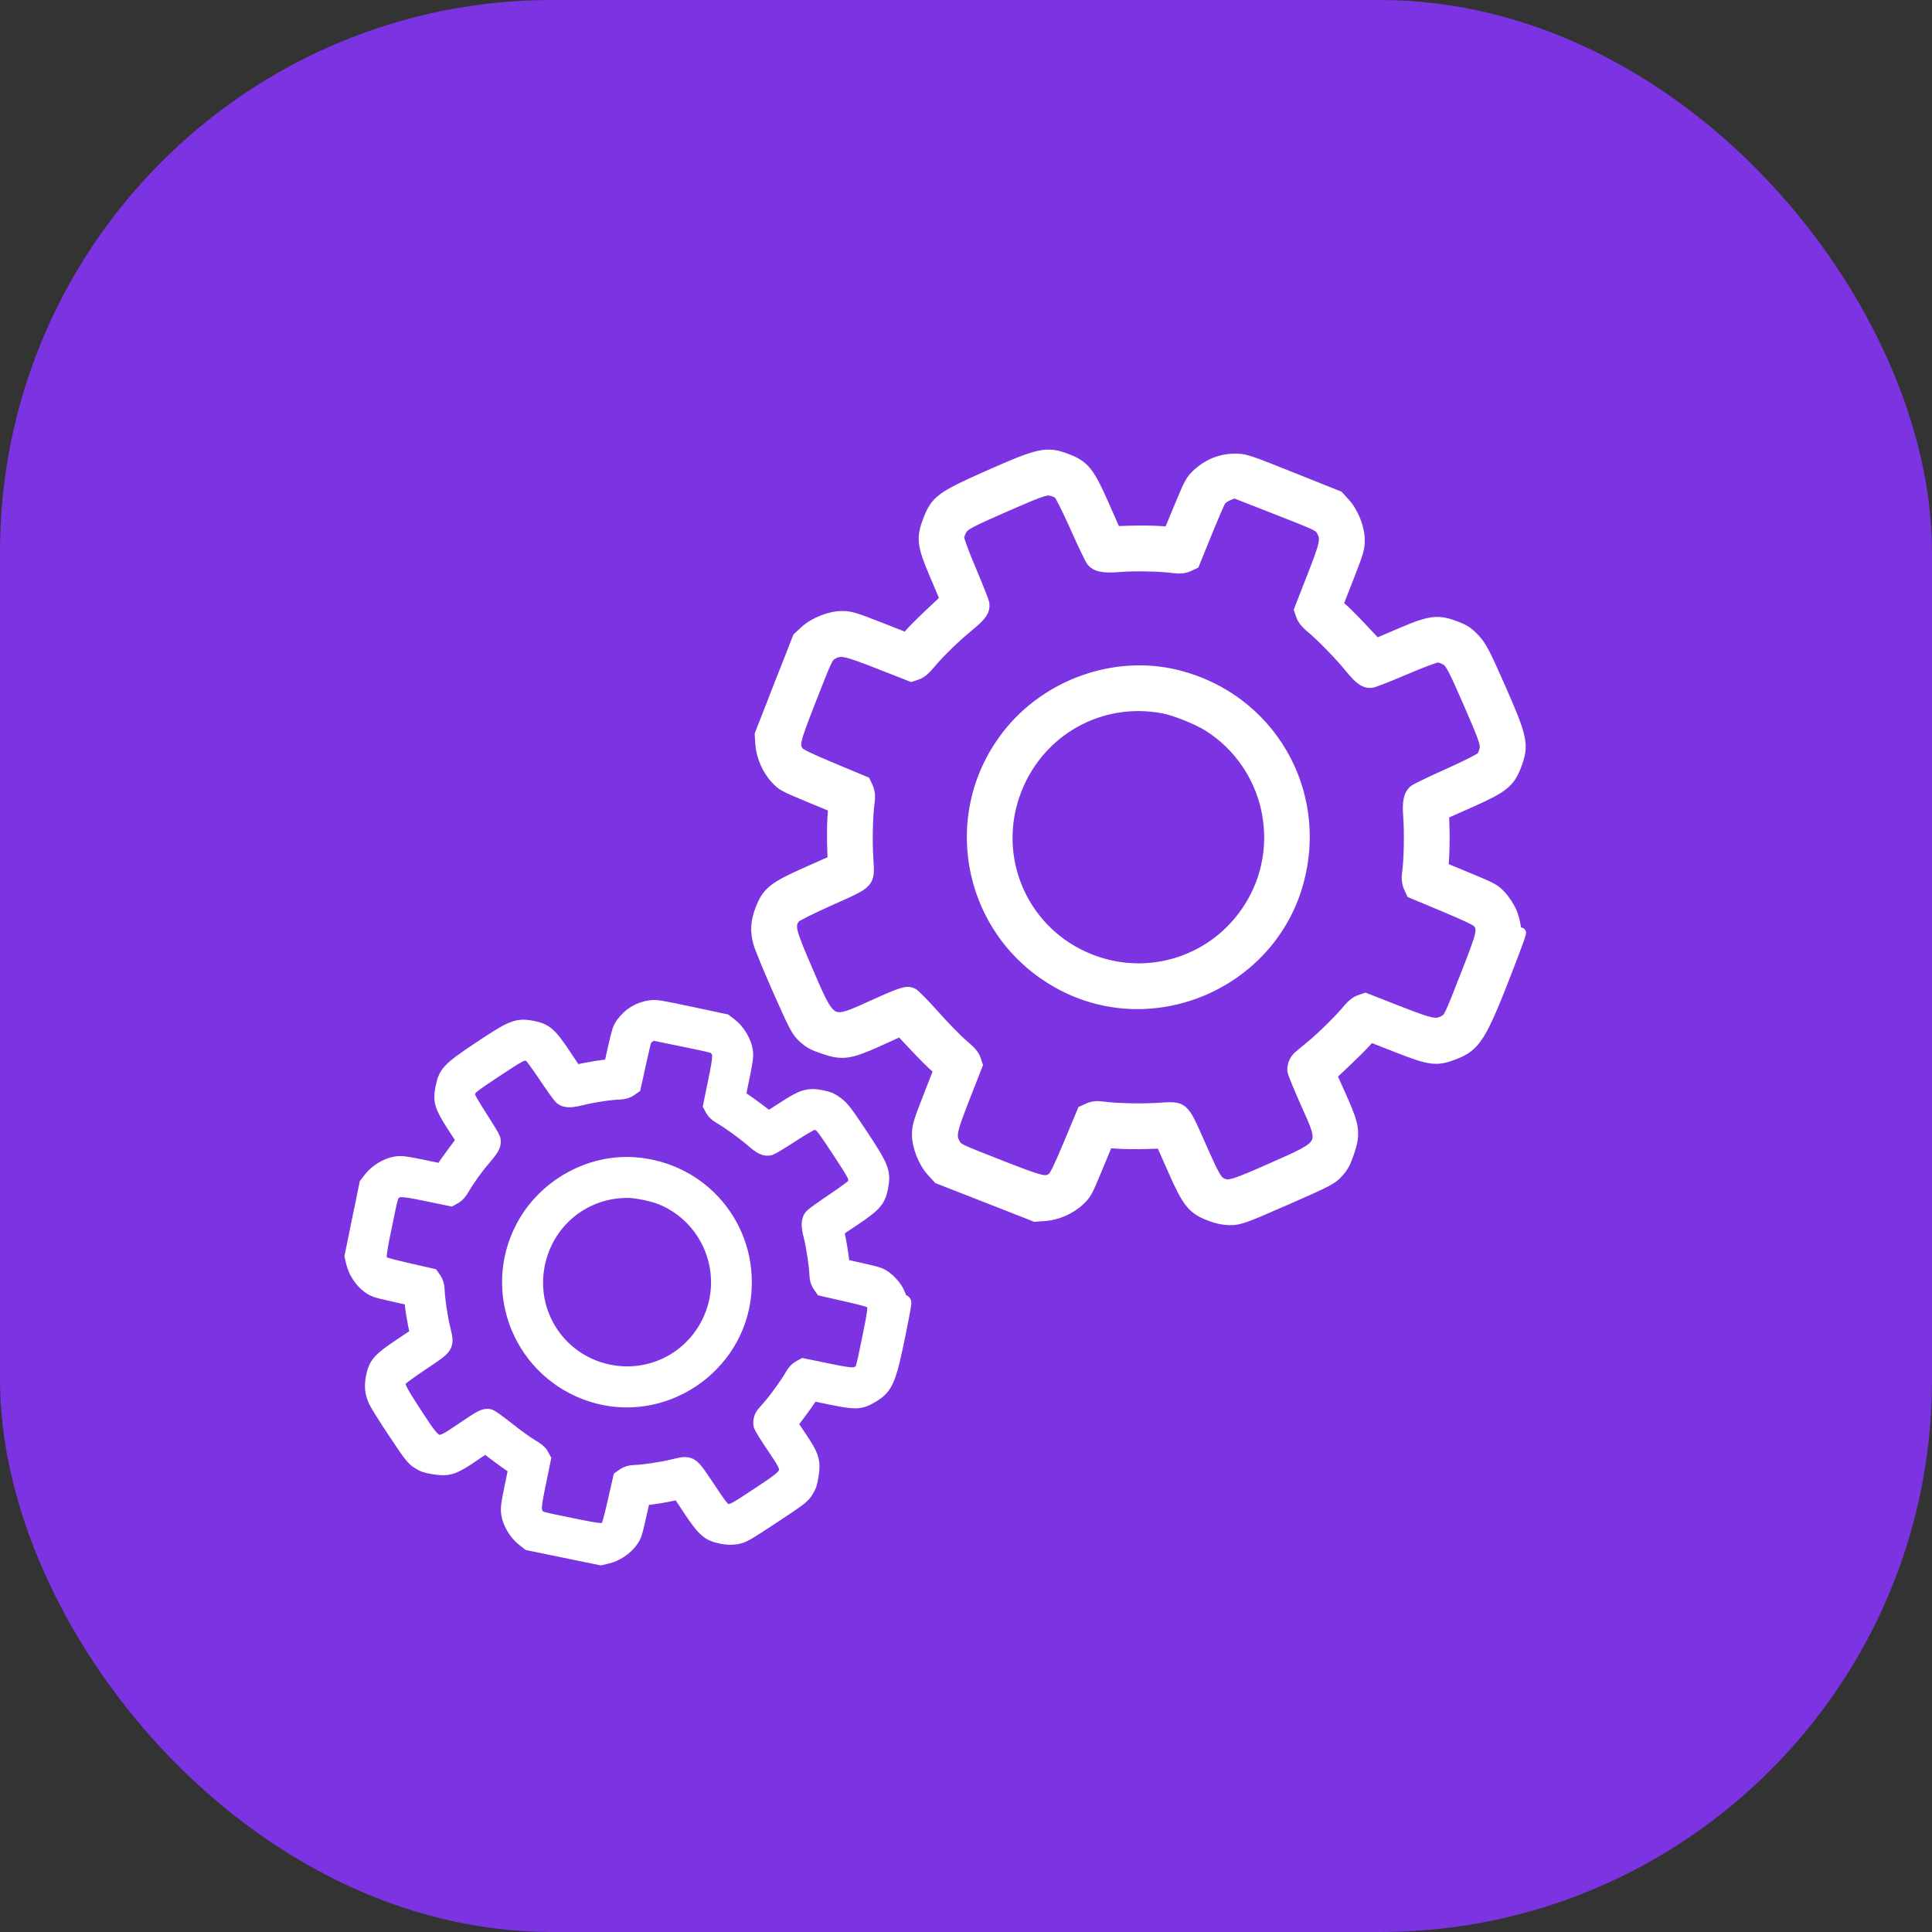 <svg width="70" height="70" viewBox="0 0 70 70" fill="none" xmlns="http://www.w3.org/2000/svg">
<rect x="0" y="0" width="70" height="70" fill="#333333" stroke="none"/>
<rect width="70" height="70" rx="20" fill="#7C33E1"/>
<mask id="path-2-outside-1_725_1619" maskUnits="userSpaceOnUse" x="9.798" y="33.534" width="25.972" height="25.972" fill="black">
<rect fill="white" x="9.798" y="33.534" width="25.972" height="25.972"/>
<path fill-rule="evenodd" clip-rule="evenodd" d="M23.576 36.54C23.17 36.596 22.848 36.79 22.601 37.128C22.493 37.276 22.462 37.372 22.324 37.981L22.169 38.668L21.878 38.699C21.719 38.717 21.415 38.767 21.202 38.81L20.816 38.89L20.401 38.265C19.898 37.509 19.744 37.373 19.289 37.284C18.744 37.177 18.584 37.241 17.358 38.06C16.31 38.761 16.185 38.89 16.083 39.387C15.981 39.883 16.03 40.053 16.472 40.739L16.848 41.322L16.519 41.761C16.337 42.003 16.156 42.261 16.114 42.334L16.039 42.468L15.302 42.316C14.649 42.182 14.539 42.169 14.338 42.201C14.038 42.248 13.661 42.475 13.467 42.727L13.316 42.922L13.051 44.218L12.785 45.513L12.842 45.751C12.915 46.055 13.125 46.375 13.375 46.561C13.56 46.699 13.607 46.715 14.256 46.861L14.941 47.015L14.972 47.306C14.989 47.466 15.039 47.771 15.082 47.984L15.161 48.37L14.538 48.787C13.783 49.291 13.646 49.446 13.557 49.901C13.492 50.234 13.517 50.461 13.65 50.749C13.701 50.861 14.021 51.369 14.36 51.878C14.915 52.712 14.996 52.816 15.186 52.935C15.363 53.045 15.453 53.076 15.743 53.121C16.235 53.199 16.415 53.141 17.069 52.697L17.587 52.345L18.025 52.674C18.265 52.855 18.522 53.037 18.595 53.078L18.729 53.153L18.577 53.892C18.443 54.546 18.43 54.657 18.461 54.858C18.508 55.158 18.735 55.535 18.985 55.73L19.18 55.881L20.473 56.146L21.766 56.411L22.004 56.354C22.307 56.281 22.626 56.07 22.812 55.819C22.95 55.634 22.966 55.586 23.113 54.937L23.267 54.25L23.558 54.218C23.717 54.201 24.021 54.151 24.234 54.107L24.62 54.028L25.035 54.653C25.537 55.408 25.692 55.544 26.147 55.635C26.348 55.675 26.506 55.68 26.678 55.652C26.903 55.615 27.018 55.55 27.985 54.911C28.96 54.267 29.056 54.194 29.177 54C29.286 53.824 29.317 53.73 29.363 53.442C29.44 52.95 29.383 52.768 28.941 52.112L28.59 51.592L28.892 51.189C29.058 50.967 29.241 50.711 29.297 50.619L29.401 50.451L30.136 50.602C31.01 50.781 31.171 50.774 31.571 50.534C32.085 50.227 32.18 49.992 32.559 48.1C32.689 47.453 32.752 47.078 32.705 47.237C32.66 47.391 32.626 47.483 32.631 47.44C32.648 47.281 32.532 46.92 32.397 46.715C32.32 46.599 32.169 46.438 32.061 46.357C31.876 46.219 31.829 46.203 31.179 46.056L30.492 45.902L30.455 45.576C30.434 45.397 30.384 45.092 30.345 44.899L30.273 44.549L30.897 44.132C31.653 43.627 31.79 43.472 31.879 43.017C31.986 42.47 31.922 42.31 31.105 41.081C30.604 40.328 30.483 40.172 30.29 40.028C30.101 39.887 30.017 39.85 29.782 39.801C29.297 39.702 29.114 39.756 28.433 40.197L27.85 40.574L27.412 40.244C27.171 40.063 26.914 39.881 26.841 39.84L26.707 39.765L26.859 39.026C26.993 38.372 27.006 38.261 26.975 38.06C26.928 37.76 26.701 37.382 26.451 37.188L26.256 37.037L25.022 36.774C23.91 36.538 23.767 36.514 23.576 36.54ZM23.497 37.478C23.421 37.524 23.341 37.602 23.319 37.65C23.297 37.698 23.2 38.099 23.104 38.542L22.928 39.348L22.796 39.44C22.71 39.499 22.591 39.533 22.459 39.538C22.111 39.548 21.458 39.647 21.061 39.748C20.676 39.847 20.494 39.843 20.359 39.735C20.318 39.702 20.066 39.349 19.799 38.95C19.532 38.55 19.277 38.203 19.231 38.178C19.185 38.153 19.082 38.132 19.003 38.13C18.882 38.128 18.71 38.225 17.933 38.739C17.157 39.252 17 39.371 16.954 39.484C16.924 39.558 16.904 39.661 16.909 39.713C16.914 39.765 17.118 40.117 17.362 40.495C17.606 40.873 17.818 41.223 17.832 41.274C17.878 41.44 17.815 41.576 17.552 41.88C17.24 42.241 16.915 42.688 16.729 43.015C16.637 43.176 16.548 43.278 16.458 43.327L16.324 43.4L15.47 43.224C14.539 43.033 14.428 43.03 14.239 43.191C14.138 43.277 14.129 43.308 13.909 44.381C13.666 45.565 13.661 45.649 13.827 45.795C13.88 45.842 14.164 45.921 14.761 46.058L15.62 46.254L15.712 46.387C15.771 46.473 15.805 46.591 15.809 46.724C15.819 47.058 15.915 47.712 16.016 48.135C16.169 48.779 16.192 48.741 15.271 49.357C14.844 49.642 14.474 49.913 14.45 49.959C14.328 50.185 14.372 50.289 14.99 51.237C15.826 52.518 15.79 52.506 16.779 51.835C17.464 51.371 17.565 51.319 17.72 51.351C17.77 51.361 18.062 51.571 18.371 51.816C18.679 52.062 19.062 52.338 19.223 52.431C19.431 52.551 19.535 52.637 19.587 52.733L19.659 52.867L19.484 53.723C19.292 54.656 19.289 54.767 19.449 54.956C19.535 55.058 19.566 55.066 20.637 55.286C21.818 55.528 21.903 55.533 22.049 55.367C22.095 55.314 22.175 55.029 22.311 54.431L22.508 53.57L22.64 53.478C22.726 53.419 22.845 53.384 22.977 53.38C23.31 53.37 23.963 53.274 24.386 53.172C25.026 53.019 24.993 52.999 25.59 53.895C26.112 54.679 26.175 54.754 26.34 54.788C26.515 54.824 26.65 54.753 27.546 54.155C28.757 53.346 28.743 53.391 28.079 52.404C27.832 52.037 27.618 51.695 27.604 51.644C27.57 51.52 27.608 51.356 27.695 51.253C27.735 51.206 27.858 51.062 27.97 50.932C28.202 50.663 28.584 50.125 28.739 49.85C28.803 49.737 28.896 49.636 28.978 49.591L29.112 49.518L29.966 49.693C30.897 49.884 31.008 49.887 31.197 49.727C31.298 49.641 31.307 49.61 31.527 48.537C31.77 47.353 31.775 47.269 31.609 47.122C31.556 47.076 31.272 46.996 30.675 46.86L29.816 46.664L29.724 46.531C29.665 46.445 29.631 46.327 29.627 46.194C29.618 45.868 29.509 45.149 29.411 44.766C29.319 44.409 29.325 44.224 29.432 44.09C29.464 44.049 29.817 43.797 30.216 43.529C30.614 43.261 30.961 43.005 30.986 42.959C31.011 42.913 31.033 42.81 31.034 42.73C31.037 42.609 30.94 42.437 30.428 41.659C29.916 40.882 29.797 40.724 29.684 40.679C29.611 40.649 29.508 40.629 29.456 40.634C29.404 40.639 29.053 40.843 28.675 41.088C28.298 41.333 27.948 41.545 27.898 41.559C27.731 41.606 27.595 41.543 27.289 41.276C26.967 40.996 26.413 40.597 26.108 40.424C25.995 40.36 25.894 40.266 25.849 40.185L25.777 40.05L25.952 39.195C26.144 38.262 26.147 38.151 25.987 37.962C25.901 37.86 25.87 37.852 24.767 37.625L23.635 37.393L23.497 37.478ZM22.989 42.229C21.371 42.11 19.752 43.02 18.982 44.481C17.748 46.824 18.932 49.696 21.463 50.5C23.984 51.301 26.661 49.532 26.919 46.894C27.154 44.486 25.402 42.407 22.989 42.229ZM22.792 43.104C21.165 43.072 19.775 44.189 19.446 45.791C19.073 47.61 20.229 49.364 22.046 49.737C23.625 50.061 25.191 49.228 25.809 47.735C26.514 46.032 25.699 44.068 23.994 43.361C23.698 43.238 23.098 43.11 22.792 43.104ZM13.049 44.217C12.911 44.888 12.861 45.158 12.938 44.817C13.014 44.477 13.127 43.928 13.188 43.598C13.249 43.267 13.186 43.546 13.049 44.217Z"/>
</mask>
<path fill-rule="evenodd" clip-rule="evenodd" d="M23.576 36.54C23.17 36.596 22.848 36.79 22.601 37.128C22.493 37.276 22.462 37.372 22.324 37.981L22.169 38.668L21.878 38.699C21.719 38.717 21.415 38.767 21.202 38.81L20.816 38.89L20.401 38.265C19.898 37.509 19.744 37.373 19.289 37.284C18.744 37.177 18.584 37.241 17.358 38.06C16.31 38.761 16.185 38.89 16.083 39.387C15.981 39.883 16.03 40.053 16.472 40.739L16.848 41.322L16.519 41.761C16.337 42.003 16.156 42.261 16.114 42.334L16.039 42.468L15.302 42.316C14.649 42.182 14.539 42.169 14.338 42.201C14.038 42.248 13.661 42.475 13.467 42.727L13.316 42.922L13.051 44.218L12.785 45.513L12.842 45.751C12.915 46.055 13.125 46.375 13.375 46.561C13.56 46.699 13.607 46.715 14.256 46.861L14.941 47.015L14.972 47.306C14.989 47.466 15.039 47.771 15.082 47.984L15.161 48.37L14.538 48.787C13.783 49.291 13.646 49.446 13.557 49.901C13.492 50.234 13.517 50.461 13.65 50.749C13.701 50.861 14.021 51.369 14.36 51.878C14.915 52.712 14.996 52.816 15.186 52.935C15.363 53.045 15.453 53.076 15.743 53.121C16.235 53.199 16.415 53.141 17.069 52.697L17.587 52.345L18.025 52.674C18.265 52.855 18.522 53.037 18.595 53.078L18.729 53.153L18.577 53.892C18.443 54.546 18.43 54.657 18.461 54.858C18.508 55.158 18.735 55.535 18.985 55.73L19.18 55.881L20.473 56.146L21.766 56.411L22.004 56.354C22.307 56.281 22.626 56.07 22.812 55.819C22.95 55.634 22.966 55.586 23.113 54.937L23.267 54.25L23.558 54.218C23.717 54.201 24.021 54.151 24.234 54.107L24.62 54.028L25.035 54.653C25.537 55.408 25.692 55.544 26.147 55.635C26.348 55.675 26.506 55.68 26.678 55.652C26.903 55.615 27.018 55.55 27.985 54.911C28.96 54.267 29.056 54.194 29.177 54C29.286 53.824 29.317 53.73 29.363 53.442C29.44 52.95 29.383 52.768 28.941 52.112L28.59 51.592L28.892 51.189C29.058 50.967 29.241 50.711 29.297 50.619L29.401 50.451L30.136 50.602C31.01 50.781 31.171 50.774 31.571 50.534C32.085 50.227 32.18 49.992 32.559 48.1C32.689 47.453 32.752 47.078 32.705 47.237C32.66 47.391 32.626 47.483 32.631 47.44C32.648 47.281 32.532 46.92 32.397 46.715C32.32 46.599 32.169 46.438 32.061 46.357C31.876 46.219 31.829 46.203 31.179 46.056L30.492 45.902L30.455 45.576C30.434 45.397 30.384 45.092 30.345 44.899L30.273 44.549L30.897 44.132C31.653 43.627 31.79 43.472 31.879 43.017C31.986 42.47 31.922 42.31 31.105 41.081C30.604 40.328 30.483 40.172 30.29 40.028C30.101 39.887 30.017 39.85 29.782 39.801C29.297 39.702 29.114 39.756 28.433 40.197L27.85 40.574L27.412 40.244C27.171 40.063 26.914 39.881 26.841 39.84L26.707 39.765L26.859 39.026C26.993 38.372 27.006 38.261 26.975 38.06C26.928 37.76 26.701 37.382 26.451 37.188L26.256 37.037L25.022 36.774C23.91 36.538 23.767 36.514 23.576 36.54ZM23.497 37.478C23.421 37.524 23.341 37.602 23.319 37.65C23.297 37.698 23.2 38.099 23.104 38.542L22.928 39.348L22.796 39.44C22.71 39.499 22.591 39.533 22.459 39.538C22.111 39.548 21.458 39.647 21.061 39.748C20.676 39.847 20.494 39.843 20.359 39.735C20.318 39.702 20.066 39.349 19.799 38.95C19.532 38.55 19.277 38.203 19.231 38.178C19.185 38.153 19.082 38.132 19.003 38.13C18.882 38.128 18.71 38.225 17.933 38.739C17.157 39.252 17 39.371 16.954 39.484C16.924 39.558 16.904 39.661 16.909 39.713C16.914 39.765 17.118 40.117 17.362 40.495C17.606 40.873 17.818 41.223 17.832 41.274C17.878 41.44 17.815 41.576 17.552 41.88C17.24 42.241 16.915 42.688 16.729 43.015C16.637 43.176 16.548 43.278 16.458 43.327L16.324 43.4L15.47 43.224C14.539 43.033 14.428 43.03 14.239 43.191C14.138 43.277 14.129 43.308 13.909 44.381C13.666 45.565 13.661 45.649 13.827 45.795C13.88 45.842 14.164 45.921 14.761 46.058L15.62 46.254L15.712 46.387C15.771 46.473 15.805 46.591 15.809 46.724C15.819 47.058 15.915 47.712 16.016 48.135C16.169 48.779 16.192 48.741 15.271 49.357C14.844 49.642 14.474 49.913 14.45 49.959C14.328 50.185 14.372 50.289 14.99 51.237C15.826 52.518 15.79 52.506 16.779 51.835C17.464 51.371 17.565 51.319 17.72 51.351C17.77 51.361 18.062 51.571 18.371 51.816C18.679 52.062 19.062 52.338 19.223 52.431C19.431 52.551 19.535 52.637 19.587 52.733L19.659 52.867L19.484 53.723C19.292 54.656 19.289 54.767 19.449 54.956C19.535 55.058 19.566 55.066 20.637 55.286C21.818 55.528 21.903 55.533 22.049 55.367C22.095 55.314 22.175 55.029 22.311 54.431L22.508 53.57L22.64 53.478C22.726 53.419 22.845 53.384 22.977 53.38C23.31 53.37 23.963 53.274 24.386 53.172C25.026 53.019 24.993 52.999 25.59 53.895C26.112 54.679 26.175 54.754 26.34 54.788C26.515 54.824 26.65 54.753 27.546 54.155C28.757 53.346 28.743 53.391 28.079 52.404C27.832 52.037 27.618 51.695 27.604 51.644C27.57 51.52 27.608 51.356 27.695 51.253C27.735 51.206 27.858 51.062 27.97 50.932C28.202 50.663 28.584 50.125 28.739 49.85C28.803 49.737 28.896 49.636 28.978 49.591L29.112 49.518L29.966 49.693C30.897 49.884 31.008 49.887 31.197 49.727C31.298 49.641 31.307 49.61 31.527 48.537C31.77 47.353 31.775 47.269 31.609 47.122C31.556 47.076 31.272 46.996 30.675 46.86L29.816 46.664L29.724 46.531C29.665 46.445 29.631 46.327 29.627 46.194C29.618 45.868 29.509 45.149 29.411 44.766C29.319 44.409 29.325 44.224 29.432 44.09C29.464 44.049 29.817 43.797 30.216 43.529C30.614 43.261 30.961 43.005 30.986 42.959C31.011 42.913 31.033 42.81 31.034 42.73C31.037 42.609 30.94 42.437 30.428 41.659C29.916 40.882 29.797 40.724 29.684 40.679C29.611 40.649 29.508 40.629 29.456 40.634C29.404 40.639 29.053 40.843 28.675 41.088C28.298 41.333 27.948 41.545 27.898 41.559C27.731 41.606 27.595 41.543 27.289 41.276C26.967 40.996 26.413 40.597 26.108 40.424C25.995 40.36 25.894 40.266 25.849 40.185L25.777 40.05L25.952 39.195C26.144 38.262 26.147 38.151 25.987 37.962C25.901 37.86 25.87 37.852 24.767 37.625L23.635 37.393L23.497 37.478ZM22.989 42.229C21.371 42.11 19.752 43.02 18.982 44.481C17.748 46.824 18.932 49.696 21.463 50.5C23.984 51.301 26.661 49.532 26.919 46.894C27.154 44.486 25.402 42.407 22.989 42.229ZM22.792 43.104C21.165 43.072 19.775 44.189 19.446 45.791C19.073 47.61 20.229 49.364 22.046 49.737C23.625 50.061 25.191 49.228 25.809 47.735C26.514 46.032 25.699 44.068 23.994 43.361C23.698 43.238 23.098 43.11 22.792 43.104ZM13.049 44.217C12.911 44.888 12.861 45.158 12.938 44.817C13.014 44.477 13.127 43.928 13.188 43.598C13.249 43.267 13.186 43.546 13.049 44.217Z" fill="white"/>
<path fill-rule="evenodd" clip-rule="evenodd" d="M23.576 36.54C23.17 36.596 22.848 36.79 22.601 37.128C22.493 37.276 22.462 37.372 22.324 37.981L22.169 38.668L21.878 38.699C21.719 38.717 21.415 38.767 21.202 38.81L20.816 38.89L20.401 38.265C19.898 37.509 19.744 37.373 19.289 37.284C18.744 37.177 18.584 37.241 17.358 38.06C16.31 38.761 16.185 38.89 16.083 39.387C15.981 39.883 16.03 40.053 16.472 40.739L16.848 41.322L16.519 41.761C16.337 42.003 16.156 42.261 16.114 42.334L16.039 42.468L15.302 42.316C14.649 42.182 14.539 42.169 14.338 42.201C14.038 42.248 13.661 42.475 13.467 42.727L13.316 42.922L13.051 44.218L12.785 45.513L12.842 45.751C12.915 46.055 13.125 46.375 13.375 46.561C13.56 46.699 13.607 46.715 14.256 46.861L14.941 47.015L14.972 47.306C14.989 47.466 15.039 47.771 15.082 47.984L15.161 48.37L14.538 48.787C13.783 49.291 13.646 49.446 13.557 49.901C13.492 50.234 13.517 50.461 13.65 50.749C13.701 50.861 14.021 51.369 14.36 51.878C14.915 52.712 14.996 52.816 15.186 52.935C15.363 53.045 15.453 53.076 15.743 53.121C16.235 53.199 16.415 53.141 17.069 52.697L17.587 52.345L18.025 52.674C18.265 52.855 18.522 53.037 18.595 53.078L18.729 53.153L18.577 53.892C18.443 54.546 18.43 54.657 18.461 54.858C18.508 55.158 18.735 55.535 18.985 55.73L19.18 55.881L20.473 56.146L21.766 56.411L22.004 56.354C22.307 56.281 22.626 56.07 22.812 55.819C22.95 55.634 22.966 55.586 23.113 54.937L23.267 54.25L23.558 54.218C23.717 54.201 24.021 54.151 24.234 54.107L24.62 54.028L25.035 54.653C25.537 55.408 25.692 55.544 26.147 55.635C26.348 55.675 26.506 55.68 26.678 55.652C26.903 55.615 27.018 55.55 27.985 54.911C28.96 54.267 29.056 54.194 29.177 54C29.286 53.824 29.317 53.73 29.363 53.442C29.44 52.95 29.383 52.768 28.941 52.112L28.59 51.592L28.892 51.189C29.058 50.967 29.241 50.711 29.297 50.619L29.401 50.451L30.136 50.602C31.01 50.781 31.171 50.774 31.571 50.534C32.085 50.227 32.18 49.992 32.559 48.1C32.689 47.453 32.752 47.078 32.705 47.237C32.66 47.391 32.626 47.483 32.631 47.44C32.648 47.281 32.532 46.92 32.397 46.715C32.32 46.599 32.169 46.438 32.061 46.357C31.876 46.219 31.829 46.203 31.179 46.056L30.492 45.902L30.455 45.576C30.434 45.397 30.384 45.092 30.345 44.899L30.273 44.549L30.897 44.132C31.653 43.627 31.79 43.472 31.879 43.017C31.986 42.47 31.922 42.31 31.105 41.081C30.604 40.328 30.483 40.172 30.29 40.028C30.101 39.887 30.017 39.85 29.782 39.801C29.297 39.702 29.114 39.756 28.433 40.197L27.85 40.574L27.412 40.244C27.171 40.063 26.914 39.881 26.841 39.84L26.707 39.765L26.859 39.026C26.993 38.372 27.006 38.261 26.975 38.06C26.928 37.76 26.701 37.382 26.451 37.188L26.256 37.037L25.022 36.774C23.91 36.538 23.767 36.514 23.576 36.54ZM23.497 37.478C23.421 37.524 23.341 37.602 23.319 37.65C23.297 37.698 23.2 38.099 23.104 38.542L22.928 39.348L22.796 39.44C22.71 39.499 22.591 39.533 22.459 39.538C22.111 39.548 21.458 39.647 21.061 39.748C20.676 39.847 20.494 39.843 20.359 39.735C20.318 39.702 20.066 39.349 19.799 38.95C19.532 38.55 19.277 38.203 19.231 38.178C19.185 38.153 19.082 38.132 19.003 38.13C18.882 38.128 18.71 38.225 17.933 38.739C17.157 39.252 17 39.371 16.954 39.484C16.924 39.558 16.904 39.661 16.909 39.713C16.914 39.765 17.118 40.117 17.362 40.495C17.606 40.873 17.818 41.223 17.832 41.274C17.878 41.44 17.815 41.576 17.552 41.88C17.24 42.241 16.915 42.688 16.729 43.015C16.637 43.176 16.548 43.278 16.458 43.327L16.324 43.4L15.47 43.224C14.539 43.033 14.428 43.03 14.239 43.191C14.138 43.277 14.129 43.308 13.909 44.381C13.666 45.565 13.661 45.649 13.827 45.795C13.88 45.842 14.164 45.921 14.761 46.058L15.62 46.254L15.712 46.387C15.771 46.473 15.805 46.591 15.809 46.724C15.819 47.058 15.915 47.712 16.016 48.135C16.169 48.779 16.192 48.741 15.271 49.357C14.844 49.642 14.474 49.913 14.45 49.959C14.328 50.185 14.372 50.289 14.99 51.237C15.826 52.518 15.79 52.506 16.779 51.835C17.464 51.371 17.565 51.319 17.72 51.351C17.77 51.361 18.062 51.571 18.371 51.816C18.679 52.062 19.062 52.338 19.223 52.431C19.431 52.551 19.535 52.637 19.587 52.733L19.659 52.867L19.484 53.723C19.292 54.656 19.289 54.767 19.449 54.956C19.535 55.058 19.566 55.066 20.637 55.286C21.818 55.528 21.903 55.533 22.049 55.367C22.095 55.314 22.175 55.029 22.311 54.431L22.508 53.57L22.64 53.478C22.726 53.419 22.845 53.384 22.977 53.38C23.31 53.37 23.963 53.274 24.386 53.172C25.026 53.019 24.993 52.999 25.59 53.895C26.112 54.679 26.175 54.754 26.34 54.788C26.515 54.824 26.65 54.753 27.546 54.155C28.757 53.346 28.743 53.391 28.079 52.404C27.832 52.037 27.618 51.695 27.604 51.644C27.57 51.52 27.608 51.356 27.695 51.253C27.735 51.206 27.858 51.062 27.97 50.932C28.202 50.663 28.584 50.125 28.739 49.85C28.803 49.737 28.896 49.636 28.978 49.591L29.112 49.518L29.966 49.693C30.897 49.884 31.008 49.887 31.197 49.727C31.298 49.641 31.307 49.61 31.527 48.537C31.77 47.353 31.775 47.269 31.609 47.122C31.556 47.076 31.272 46.996 30.675 46.86L29.816 46.664L29.724 46.531C29.665 46.445 29.631 46.327 29.627 46.194C29.618 45.868 29.509 45.149 29.411 44.766C29.319 44.409 29.325 44.224 29.432 44.09C29.464 44.049 29.817 43.797 30.216 43.529C30.614 43.261 30.961 43.005 30.986 42.959C31.011 42.913 31.033 42.81 31.034 42.73C31.037 42.609 30.94 42.437 30.428 41.659C29.916 40.882 29.797 40.724 29.684 40.679C29.611 40.649 29.508 40.629 29.456 40.634C29.404 40.639 29.053 40.843 28.675 41.088C28.298 41.333 27.948 41.545 27.898 41.559C27.731 41.606 27.595 41.543 27.289 41.276C26.967 40.996 26.413 40.597 26.108 40.424C25.995 40.36 25.894 40.266 25.849 40.185L25.777 40.05L25.952 39.195C26.144 38.262 26.147 38.151 25.987 37.962C25.901 37.86 25.87 37.852 24.767 37.625L23.635 37.393L23.497 37.478ZM22.989 42.229C21.371 42.11 19.752 43.02 18.982 44.481C17.748 46.824 18.932 49.696 21.463 50.5C23.984 51.301 26.661 49.532 26.919 46.894C27.154 44.486 25.402 42.407 22.989 42.229ZM22.792 43.104C21.165 43.072 19.775 44.189 19.446 45.791C19.073 47.61 20.229 49.364 22.046 49.737C23.625 50.061 25.191 49.228 25.809 47.735C26.514 46.032 25.699 44.068 23.994 43.361C23.698 43.238 23.098 43.11 22.792 43.104ZM13.049 44.217C12.911 44.888 12.861 45.158 12.938 44.817C13.014 44.477 13.127 43.928 13.188 43.598C13.249 43.267 13.186 43.546 13.049 44.217Z" fill="white"/>
<path fill-rule="evenodd" clip-rule="evenodd" d="M23.576 36.54C23.17 36.596 22.848 36.79 22.601 37.128C22.493 37.276 22.462 37.372 22.324 37.981L22.169 38.668L21.878 38.699C21.719 38.717 21.415 38.767 21.202 38.81L20.816 38.89L20.401 38.265C19.898 37.509 19.744 37.373 19.289 37.284C18.744 37.177 18.584 37.241 17.358 38.06C16.31 38.761 16.185 38.89 16.083 39.387C15.981 39.883 16.03 40.053 16.472 40.739L16.848 41.322L16.519 41.761C16.337 42.003 16.156 42.261 16.114 42.334L16.039 42.468L15.302 42.316C14.649 42.182 14.539 42.169 14.338 42.201C14.038 42.248 13.661 42.475 13.467 42.727L13.316 42.922L13.051 44.218L12.785 45.513L12.842 45.751C12.915 46.055 13.125 46.375 13.375 46.561C13.56 46.699 13.607 46.715 14.256 46.861L14.941 47.015L14.972 47.306C14.989 47.466 15.039 47.771 15.082 47.984L15.161 48.37L14.538 48.787C13.783 49.291 13.646 49.446 13.557 49.901C13.492 50.234 13.517 50.461 13.65 50.749C13.701 50.861 14.021 51.369 14.36 51.878C14.915 52.712 14.996 52.816 15.186 52.935C15.363 53.045 15.453 53.076 15.743 53.121C16.235 53.199 16.415 53.141 17.069 52.697L17.587 52.345L18.025 52.674C18.265 52.855 18.522 53.037 18.595 53.078L18.729 53.153L18.577 53.892C18.443 54.546 18.43 54.657 18.461 54.858C18.508 55.158 18.735 55.535 18.985 55.73L19.18 55.881L20.473 56.146L21.766 56.411L22.004 56.354C22.307 56.281 22.626 56.07 22.812 55.819C22.95 55.634 22.966 55.586 23.113 54.937L23.267 54.25L23.558 54.218C23.717 54.201 24.021 54.151 24.234 54.107L24.62 54.028L25.035 54.653C25.537 55.408 25.692 55.544 26.147 55.635C26.348 55.675 26.506 55.68 26.678 55.652C26.903 55.615 27.018 55.55 27.985 54.911C28.96 54.267 29.056 54.194 29.177 54C29.286 53.824 29.317 53.73 29.363 53.442C29.44 52.95 29.383 52.768 28.941 52.112L28.59 51.592L28.892 51.189C29.058 50.967 29.241 50.711 29.297 50.619L29.401 50.451L30.136 50.602C31.01 50.781 31.171 50.774 31.571 50.534C32.085 50.227 32.18 49.992 32.559 48.1C32.689 47.453 32.752 47.078 32.705 47.237C32.66 47.391 32.626 47.483 32.631 47.44C32.648 47.281 32.532 46.92 32.397 46.715C32.32 46.599 32.169 46.438 32.061 46.357C31.876 46.219 31.829 46.203 31.179 46.056L30.492 45.902L30.455 45.576C30.434 45.397 30.384 45.092 30.345 44.899L30.273 44.549L30.897 44.132C31.653 43.627 31.79 43.472 31.879 43.017C31.986 42.47 31.922 42.31 31.105 41.081C30.604 40.328 30.483 40.172 30.29 40.028C30.101 39.887 30.017 39.85 29.782 39.801C29.297 39.702 29.114 39.756 28.433 40.197L27.85 40.574L27.412 40.244C27.171 40.063 26.914 39.881 26.841 39.84L26.707 39.765L26.859 39.026C26.993 38.372 27.006 38.261 26.975 38.06C26.928 37.76 26.701 37.382 26.451 37.188L26.256 37.037L25.022 36.774C23.91 36.538 23.767 36.514 23.576 36.54ZM23.497 37.478C23.421 37.524 23.341 37.602 23.319 37.65C23.297 37.698 23.2 38.099 23.104 38.542L22.928 39.348L22.796 39.44C22.71 39.499 22.591 39.533 22.459 39.538C22.111 39.548 21.458 39.647 21.061 39.748C20.676 39.847 20.494 39.843 20.359 39.735C20.318 39.702 20.066 39.349 19.799 38.95C19.532 38.55 19.277 38.203 19.231 38.178C19.185 38.153 19.082 38.132 19.003 38.13C18.882 38.128 18.71 38.225 17.933 38.739C17.157 39.252 17 39.371 16.954 39.484C16.924 39.558 16.904 39.661 16.909 39.713C16.914 39.765 17.118 40.117 17.362 40.495C17.606 40.873 17.818 41.223 17.832 41.274C17.878 41.44 17.815 41.576 17.552 41.88C17.24 42.241 16.915 42.688 16.729 43.015C16.637 43.176 16.548 43.278 16.458 43.327L16.324 43.4L15.47 43.224C14.539 43.033 14.428 43.03 14.239 43.191C14.138 43.277 14.129 43.308 13.909 44.381C13.666 45.565 13.661 45.649 13.827 45.795C13.88 45.842 14.164 45.921 14.761 46.058L15.62 46.254L15.712 46.387C15.771 46.473 15.805 46.591 15.809 46.724C15.819 47.058 15.915 47.712 16.016 48.135C16.169 48.779 16.192 48.741 15.271 49.357C14.844 49.642 14.474 49.913 14.45 49.959C14.328 50.185 14.372 50.289 14.99 51.237C15.826 52.518 15.79 52.506 16.779 51.835C17.464 51.371 17.565 51.319 17.72 51.351C17.77 51.361 18.062 51.571 18.371 51.816C18.679 52.062 19.062 52.338 19.223 52.431C19.431 52.551 19.535 52.637 19.587 52.733L19.659 52.867L19.484 53.723C19.292 54.656 19.289 54.767 19.449 54.956C19.535 55.058 19.566 55.066 20.637 55.286C21.818 55.528 21.903 55.533 22.049 55.367C22.095 55.314 22.175 55.029 22.311 54.431L22.508 53.57L22.64 53.478C22.726 53.419 22.845 53.384 22.977 53.38C23.31 53.37 23.963 53.274 24.386 53.172C25.026 53.019 24.993 52.999 25.59 53.895C26.112 54.679 26.175 54.754 26.34 54.788C26.515 54.824 26.65 54.753 27.546 54.155C28.757 53.346 28.743 53.391 28.079 52.404C27.832 52.037 27.618 51.695 27.604 51.644C27.57 51.52 27.608 51.356 27.695 51.253C27.735 51.206 27.858 51.062 27.97 50.932C28.202 50.663 28.584 50.125 28.739 49.85C28.803 49.737 28.896 49.636 28.978 49.591L29.112 49.518L29.966 49.693C30.897 49.884 31.008 49.887 31.197 49.727C31.298 49.641 31.307 49.61 31.527 48.537C31.77 47.353 31.775 47.269 31.609 47.122C31.556 47.076 31.272 46.996 30.675 46.86L29.816 46.664L29.724 46.531C29.665 46.445 29.631 46.327 29.627 46.194C29.618 45.868 29.509 45.149 29.411 44.766C29.319 44.409 29.325 44.224 29.432 44.09C29.464 44.049 29.817 43.797 30.216 43.529C30.614 43.261 30.961 43.005 30.986 42.959C31.011 42.913 31.033 42.81 31.034 42.73C31.037 42.609 30.94 42.437 30.428 41.659C29.916 40.882 29.797 40.724 29.684 40.679C29.611 40.649 29.508 40.629 29.456 40.634C29.404 40.639 29.053 40.843 28.675 41.088C28.298 41.333 27.948 41.545 27.898 41.559C27.731 41.606 27.595 41.543 27.289 41.276C26.967 40.996 26.413 40.597 26.108 40.424C25.995 40.36 25.894 40.266 25.849 40.185L25.777 40.05L25.952 39.195C26.144 38.262 26.147 38.151 25.987 37.962C25.901 37.86 25.87 37.852 24.767 37.625L23.635 37.393L23.497 37.478ZM22.989 42.229C21.371 42.11 19.752 43.02 18.982 44.481C17.748 46.824 18.932 49.696 21.463 50.5C23.984 51.301 26.661 49.532 26.919 46.894C27.154 44.486 25.402 42.407 22.989 42.229ZM22.792 43.104C21.165 43.072 19.775 44.189 19.446 45.791C19.073 47.61 20.229 49.364 22.046 49.737C23.625 50.061 25.191 49.228 25.809 47.735C26.514 46.032 25.699 44.068 23.994 43.361C23.698 43.238 23.098 43.11 22.792 43.104ZM13.049 44.217C12.911 44.888 12.861 45.158 12.938 44.817C13.014 44.477 13.127 43.928 13.188 43.598C13.249 43.267 13.186 43.546 13.049 44.217Z" stroke="white" stroke-width="0.6" mask="url(#path-2-outside-1_725_1619)"/>
<mask id="path-3-outside-2_725_1619" maskUnits="userSpaceOnUse" x="21.755" y="10.704" width="38.875" height="38.875" fill="black">
<rect fill="white" x="21.755" y="10.704" width="38.875" height="38.875"/>
<path fill-rule="evenodd" clip-rule="evenodd" d="M44.85 16.637C44.268 16.616 43.769 16.811 43.341 17.225C43.154 17.407 43.087 17.534 42.746 18.355L42.362 19.28L41.947 19.254C41.719 19.24 41.28 19.236 40.972 19.246L40.411 19.264L39.98 18.287C39.459 17.106 39.275 16.877 38.659 16.642C37.921 16.36 37.681 16.412 35.763 17.263C34.123 17.991 33.917 18.143 33.654 18.815C33.391 19.485 33.418 19.736 33.872 20.805L34.258 21.713L33.69 22.249C33.377 22.544 33.06 22.862 32.984 22.955L32.847 23.124L31.849 22.733C30.966 22.387 30.814 22.342 30.525 22.338C30.093 22.331 29.51 22.559 29.177 22.864L28.918 23.102L28.232 24.854L27.545 26.607L27.567 26.954C27.596 27.398 27.814 27.897 28.119 28.219C28.345 28.457 28.408 28.491 29.281 28.853L30.204 29.236L30.178 29.651C30.164 29.879 30.16 30.319 30.169 30.628L30.186 31.189L29.21 31.622C28.03 32.146 27.801 32.33 27.566 32.947C27.393 33.398 27.373 33.723 27.49 34.158C27.535 34.328 27.86 35.118 28.212 35.913C28.789 37.218 28.878 37.383 29.116 37.596C29.336 37.794 29.456 37.858 29.85 37.992C30.522 38.22 30.789 38.183 31.813 37.719L32.625 37.35L33.159 37.918C33.453 38.23 33.769 38.547 33.861 38.623L34.03 38.76L33.639 39.759C33.292 40.644 33.247 40.796 33.242 41.086C33.235 41.518 33.462 42.102 33.766 42.435L34.002 42.694L35.752 43.379L37.501 44.065L37.848 44.042C38.291 44.013 38.789 43.794 39.111 43.488C39.349 43.261 39.383 43.198 39.746 42.323L40.129 41.398L40.544 41.423C40.772 41.438 41.211 41.441 41.519 41.431L42.08 41.413L42.511 42.39C43.032 43.57 43.216 43.8 43.831 44.036C44.104 44.141 44.324 44.186 44.573 44.189C44.897 44.192 45.075 44.129 46.585 43.467C48.108 42.8 48.261 42.721 48.477 42.477C48.672 42.257 48.739 42.133 48.872 41.74C49.101 41.069 49.064 40.8 48.603 39.774L48.238 38.959L48.758 38.467C49.045 38.196 49.362 37.88 49.465 37.765L49.651 37.556L50.645 37.945C51.826 38.408 52.054 38.436 52.674 38.197C53.468 37.891 53.658 37.585 54.648 35.024C54.987 34.147 55.167 33.637 55.063 33.848C54.961 34.054 54.892 34.174 54.909 34.115C54.972 33.896 54.896 33.362 54.756 33.042C54.677 32.86 54.504 32.597 54.372 32.459C54.146 32.22 54.084 32.186 53.208 31.823L52.283 31.44L52.309 30.974C52.323 30.718 52.327 30.279 52.318 29.999L52.302 29.489L53.279 29.056C54.461 28.531 54.69 28.347 54.925 27.73C55.208 26.989 55.157 26.749 54.309 24.828C53.789 23.651 53.657 23.403 53.422 23.154C53.191 22.911 53.082 22.838 52.764 22.713C52.108 22.457 51.838 22.487 50.776 22.941L49.868 23.329L49.333 22.761C49.039 22.448 48.722 22.13 48.63 22.055L48.461 21.917L48.852 20.918C49.199 20.033 49.245 19.881 49.249 19.591C49.256 19.159 49.029 18.575 48.725 18.242L48.489 17.983L46.822 17.316C45.32 16.714 45.124 16.647 44.85 16.637ZM44.513 17.933C44.395 17.98 44.264 18.069 44.221 18.131C44.179 18.193 43.946 18.733 43.703 19.331L43.262 20.418L43.054 20.514C42.919 20.577 42.745 20.596 42.558 20.57C42.068 20.5 41.128 20.48 40.547 20.527C39.984 20.572 39.73 20.523 39.566 20.338C39.517 20.282 39.249 19.726 38.971 19.101C38.694 18.477 38.419 17.928 38.361 17.882C38.302 17.836 38.164 17.781 38.053 17.759C37.883 17.726 37.619 17.822 36.406 18.353C35.192 18.885 34.943 19.015 34.852 19.162C34.792 19.259 34.739 19.398 34.733 19.472C34.727 19.546 34.928 20.089 35.179 20.678C35.43 21.267 35.642 21.81 35.649 21.884C35.673 22.128 35.552 22.304 35.109 22.667C34.585 23.097 34.021 23.646 33.681 24.058C33.513 24.262 33.364 24.383 33.225 24.43L33.02 24.5L31.864 24.047C30.606 23.554 30.451 23.523 30.147 23.703C29.984 23.798 29.964 23.84 29.396 25.291C28.768 26.892 28.741 27.01 28.939 27.255C29.001 27.332 29.38 27.513 30.185 27.849L31.342 28.332L31.438 28.541C31.5 28.675 31.52 28.85 31.493 29.038C31.426 29.508 31.401 30.448 31.441 31.066C31.5 32.006 31.541 31.959 30.1 32.599C29.433 32.896 28.849 33.186 28.803 33.245C28.578 33.532 28.614 33.688 29.252 35.167C30.114 37.167 30.065 37.141 31.616 36.44C32.688 35.955 32.842 35.907 33.052 35.989C33.119 36.015 33.479 36.38 33.852 36.798C34.225 37.217 34.695 37.698 34.898 37.866C35.161 38.086 35.285 38.232 35.335 38.379L35.404 38.584L34.951 39.742C34.457 41.004 34.426 41.158 34.604 41.463C34.7 41.626 34.742 41.646 36.19 42.213C37.788 42.839 37.905 42.866 38.15 42.668C38.227 42.606 38.408 42.225 38.745 41.419L39.229 40.259L39.437 40.163C39.572 40.1 39.746 40.081 39.933 40.108C40.402 40.174 41.341 40.197 41.959 40.157C42.894 40.097 42.852 40.061 43.472 41.461C44.015 42.688 44.085 42.808 44.307 42.895C44.545 42.989 44.752 42.922 46.153 42.3C48.047 41.459 48.016 41.519 47.324 39.974C47.066 39.399 46.849 38.867 46.842 38.793C46.824 38.611 46.917 38.39 47.064 38.267C47.13 38.211 47.339 38.038 47.527 37.883C47.918 37.562 48.584 36.9 48.868 36.552C48.985 36.409 49.14 36.289 49.266 36.247L49.471 36.177L50.627 36.63C51.885 37.123 52.04 37.154 52.344 36.975C52.507 36.879 52.527 36.837 53.096 35.386C53.723 33.785 53.75 33.667 53.553 33.422C53.49 33.345 53.111 33.164 52.306 32.828L51.149 32.345L51.053 32.137C50.991 32.001 50.972 31.827 50.999 31.64C51.065 31.181 51.086 30.146 51.041 29.585C50.999 29.062 51.051 28.804 51.234 28.643C51.29 28.593 51.846 28.325 52.469 28.046C53.093 27.767 53.641 27.491 53.688 27.432C53.734 27.374 53.789 27.235 53.811 27.124C53.844 26.954 53.749 26.689 53.22 25.475C52.69 24.261 52.561 24.011 52.414 23.92C52.318 23.86 52.179 23.807 52.105 23.801C52.031 23.796 51.489 23.997 50.9 24.25C50.312 24.502 49.77 24.715 49.695 24.722C49.451 24.747 49.276 24.626 48.911 24.178C48.526 23.707 47.847 23.013 47.46 22.697C47.318 22.58 47.198 22.424 47.156 22.299L47.087 22.093L47.54 20.935C48.034 19.674 48.066 19.519 47.887 19.214C47.791 19.051 47.751 19.032 46.258 18.447L44.727 17.847L44.513 17.933ZM42.651 24.473C40.41 23.914 37.919 24.798 36.486 26.66C34.188 29.647 35.152 33.961 38.507 35.702C41.849 37.436 46.031 35.603 47.031 31.966C47.944 28.647 45.991 25.306 42.651 24.473ZM42.162 25.652C39.888 25.213 37.668 26.442 36.819 28.61C35.856 31.07 37.052 33.81 39.509 34.772C41.646 35.609 44.043 34.821 45.271 32.877C46.672 30.659 46.005 27.708 43.785 26.304C43.399 26.06 42.589 25.734 42.162 25.652ZM28.229 24.853C27.873 25.761 27.738 26.127 27.928 25.668C28.117 25.209 28.408 24.466 28.574 24.018C28.739 23.57 28.584 23.946 28.229 24.853Z"/>
</mask>
<path fill-rule="evenodd" clip-rule="evenodd" d="M44.85 16.637C44.268 16.616 43.769 16.811 43.341 17.225C43.154 17.407 43.087 17.534 42.746 18.355L42.362 19.28L41.947 19.254C41.719 19.24 41.28 19.236 40.972 19.246L40.411 19.264L39.98 18.287C39.459 17.106 39.275 16.877 38.659 16.642C37.921 16.36 37.681 16.412 35.763 17.263C34.123 17.991 33.917 18.143 33.654 18.815C33.391 19.485 33.418 19.736 33.872 20.805L34.258 21.713L33.69 22.249C33.377 22.544 33.06 22.862 32.984 22.955L32.847 23.124L31.849 22.733C30.966 22.387 30.814 22.342 30.525 22.338C30.093 22.331 29.51 22.559 29.177 22.864L28.918 23.102L28.232 24.854L27.545 26.607L27.567 26.954C27.596 27.398 27.814 27.897 28.119 28.219C28.345 28.457 28.408 28.491 29.281 28.853L30.204 29.236L30.178 29.651C30.164 29.879 30.16 30.319 30.169 30.628L30.186 31.189L29.21 31.622C28.03 32.146 27.801 32.33 27.566 32.947C27.393 33.398 27.373 33.723 27.49 34.158C27.535 34.328 27.86 35.118 28.212 35.913C28.789 37.218 28.878 37.383 29.116 37.596C29.336 37.794 29.456 37.858 29.85 37.992C30.522 38.22 30.789 38.183 31.813 37.719L32.625 37.35L33.159 37.918C33.453 38.23 33.769 38.547 33.861 38.623L34.03 38.76L33.639 39.759C33.292 40.644 33.247 40.796 33.242 41.086C33.235 41.518 33.462 42.102 33.766 42.435L34.002 42.694L35.752 43.379L37.501 44.065L37.848 44.042C38.291 44.013 38.789 43.794 39.111 43.488C39.349 43.261 39.383 43.198 39.746 42.323L40.129 41.398L40.544 41.423C40.772 41.438 41.211 41.441 41.519 41.431L42.08 41.413L42.511 42.39C43.032 43.57 43.216 43.8 43.831 44.036C44.104 44.141 44.324 44.186 44.573 44.189C44.897 44.192 45.075 44.129 46.585 43.467C48.108 42.8 48.261 42.721 48.477 42.477C48.672 42.257 48.739 42.133 48.872 41.74C49.101 41.069 49.064 40.8 48.603 39.774L48.238 38.959L48.758 38.467C49.045 38.196 49.362 37.88 49.465 37.765L49.651 37.556L50.645 37.945C51.826 38.408 52.054 38.436 52.674 38.197C53.468 37.891 53.658 37.585 54.648 35.024C54.987 34.147 55.167 33.637 55.063 33.848C54.961 34.054 54.892 34.174 54.909 34.115C54.972 33.896 54.896 33.362 54.756 33.042C54.677 32.86 54.504 32.597 54.372 32.459C54.146 32.22 54.084 32.186 53.208 31.823L52.283 31.44L52.309 30.974C52.323 30.718 52.327 30.279 52.318 29.999L52.302 29.489L53.279 29.056C54.461 28.531 54.69 28.347 54.925 27.73C55.208 26.989 55.157 26.749 54.309 24.828C53.789 23.651 53.657 23.403 53.422 23.154C53.191 22.911 53.082 22.838 52.764 22.713C52.108 22.457 51.838 22.487 50.776 22.941L49.868 23.329L49.333 22.761C49.039 22.448 48.722 22.13 48.63 22.055L48.461 21.917L48.852 20.918C49.199 20.033 49.245 19.881 49.249 19.591C49.256 19.159 49.029 18.575 48.725 18.242L48.489 17.983L46.822 17.316C45.32 16.714 45.124 16.647 44.85 16.637ZM44.513 17.933C44.395 17.98 44.264 18.069 44.221 18.131C44.179 18.193 43.946 18.733 43.703 19.331L43.262 20.418L43.054 20.514C42.919 20.577 42.745 20.596 42.558 20.57C42.068 20.5 41.128 20.48 40.547 20.527C39.984 20.572 39.73 20.523 39.566 20.338C39.517 20.282 39.249 19.726 38.971 19.101C38.694 18.477 38.419 17.928 38.361 17.882C38.302 17.836 38.164 17.781 38.053 17.759C37.883 17.726 37.619 17.822 36.406 18.353C35.192 18.885 34.943 19.015 34.852 19.162C34.792 19.259 34.739 19.398 34.733 19.472C34.727 19.546 34.928 20.089 35.179 20.678C35.43 21.267 35.642 21.81 35.649 21.884C35.673 22.128 35.552 22.304 35.109 22.667C34.585 23.097 34.021 23.646 33.681 24.058C33.513 24.262 33.364 24.383 33.225 24.43L33.02 24.5L31.864 24.047C30.606 23.554 30.451 23.523 30.147 23.703C29.984 23.798 29.964 23.84 29.396 25.291C28.768 26.892 28.741 27.01 28.939 27.255C29.001 27.332 29.38 27.513 30.185 27.849L31.342 28.332L31.438 28.541C31.5 28.675 31.52 28.85 31.493 29.038C31.426 29.508 31.401 30.448 31.441 31.066C31.5 32.006 31.541 31.959 30.1 32.599C29.433 32.896 28.849 33.186 28.803 33.245C28.578 33.532 28.614 33.688 29.252 35.167C30.114 37.167 30.065 37.141 31.616 36.44C32.688 35.955 32.842 35.907 33.052 35.989C33.119 36.015 33.479 36.38 33.852 36.798C34.225 37.217 34.695 37.698 34.898 37.866C35.161 38.086 35.285 38.232 35.335 38.379L35.404 38.584L34.951 39.742C34.457 41.004 34.426 41.158 34.604 41.463C34.7 41.626 34.742 41.646 36.19 42.213C37.788 42.839 37.905 42.866 38.15 42.668C38.227 42.606 38.408 42.225 38.745 41.419L39.229 40.259L39.437 40.163C39.572 40.1 39.746 40.081 39.933 40.108C40.402 40.174 41.341 40.197 41.959 40.157C42.894 40.097 42.852 40.061 43.472 41.461C44.015 42.688 44.085 42.808 44.307 42.895C44.545 42.989 44.752 42.922 46.153 42.3C48.047 41.459 48.016 41.519 47.324 39.974C47.066 39.399 46.849 38.867 46.842 38.793C46.824 38.611 46.917 38.39 47.064 38.267C47.13 38.211 47.339 38.038 47.527 37.883C47.918 37.562 48.584 36.9 48.868 36.552C48.985 36.409 49.14 36.289 49.266 36.247L49.471 36.177L50.627 36.63C51.885 37.123 52.04 37.154 52.344 36.975C52.507 36.879 52.527 36.837 53.096 35.386C53.723 33.785 53.75 33.667 53.553 33.422C53.49 33.345 53.111 33.164 52.306 32.828L51.149 32.345L51.053 32.137C50.991 32.001 50.972 31.827 50.999 31.64C51.065 31.181 51.086 30.146 51.041 29.585C50.999 29.062 51.051 28.804 51.234 28.643C51.29 28.593 51.846 28.325 52.469 28.046C53.093 27.767 53.641 27.491 53.688 27.432C53.734 27.374 53.789 27.235 53.811 27.124C53.844 26.954 53.749 26.689 53.22 25.475C52.69 24.261 52.561 24.011 52.414 23.92C52.318 23.86 52.179 23.807 52.105 23.801C52.031 23.796 51.489 23.997 50.9 24.25C50.312 24.502 49.77 24.715 49.695 24.722C49.451 24.747 49.276 24.626 48.911 24.178C48.526 23.707 47.847 23.013 47.46 22.697C47.318 22.58 47.198 22.424 47.156 22.299L47.087 22.093L47.54 20.935C48.034 19.674 48.066 19.519 47.887 19.214C47.791 19.051 47.751 19.032 46.258 18.447L44.727 17.847L44.513 17.933ZM42.651 24.473C40.41 23.914 37.919 24.798 36.486 26.66C34.188 29.647 35.152 33.961 38.507 35.702C41.849 37.436 46.031 35.603 47.031 31.966C47.944 28.647 45.991 25.306 42.651 24.473ZM42.162 25.652C39.888 25.213 37.668 26.442 36.819 28.61C35.856 31.07 37.052 33.81 39.509 34.772C41.646 35.609 44.043 34.821 45.271 32.877C46.672 30.659 46.005 27.708 43.785 26.304C43.399 26.06 42.589 25.734 42.162 25.652ZM28.229 24.853C27.873 25.761 27.738 26.127 27.928 25.668C28.117 25.209 28.408 24.466 28.574 24.018C28.739 23.57 28.584 23.946 28.229 24.853Z" fill="white"/>
<path fill-rule="evenodd" clip-rule="evenodd" d="M44.85 16.637C44.268 16.616 43.769 16.811 43.341 17.225C43.154 17.407 43.087 17.534 42.746 18.355L42.362 19.28L41.947 19.254C41.719 19.24 41.28 19.236 40.972 19.246L40.411 19.264L39.98 18.287C39.459 17.106 39.275 16.877 38.659 16.642C37.921 16.36 37.681 16.412 35.763 17.263C34.123 17.991 33.917 18.143 33.654 18.815C33.391 19.485 33.418 19.736 33.872 20.805L34.258 21.713L33.69 22.249C33.377 22.544 33.06 22.862 32.984 22.955L32.847 23.124L31.849 22.733C30.966 22.387 30.814 22.342 30.525 22.338C30.093 22.331 29.51 22.559 29.177 22.864L28.918 23.102L28.232 24.854L27.545 26.607L27.567 26.954C27.596 27.398 27.814 27.897 28.119 28.219C28.345 28.457 28.408 28.491 29.281 28.853L30.204 29.236L30.178 29.651C30.164 29.879 30.16 30.319 30.169 30.628L30.186 31.189L29.21 31.622C28.03 32.146 27.801 32.33 27.566 32.947C27.393 33.398 27.373 33.723 27.49 34.158C27.535 34.328 27.86 35.118 28.212 35.913C28.789 37.218 28.878 37.383 29.116 37.596C29.336 37.794 29.456 37.858 29.85 37.992C30.522 38.22 30.789 38.183 31.813 37.719L32.625 37.35L33.159 37.918C33.453 38.23 33.769 38.547 33.861 38.623L34.03 38.76L33.639 39.759C33.292 40.644 33.247 40.796 33.242 41.086C33.235 41.518 33.462 42.102 33.766 42.435L34.002 42.694L35.752 43.379L37.501 44.065L37.848 44.042C38.291 44.013 38.789 43.794 39.111 43.488C39.349 43.261 39.383 43.198 39.746 42.323L40.129 41.398L40.544 41.423C40.772 41.438 41.211 41.441 41.519 41.431L42.08 41.413L42.511 42.39C43.032 43.57 43.216 43.8 43.831 44.036C44.104 44.141 44.324 44.186 44.573 44.189C44.897 44.192 45.075 44.129 46.585 43.467C48.108 42.8 48.261 42.721 48.477 42.477C48.672 42.257 48.739 42.133 48.872 41.74C49.101 41.069 49.064 40.8 48.603 39.774L48.238 38.959L48.758 38.467C49.045 38.196 49.362 37.88 49.465 37.765L49.651 37.556L50.645 37.945C51.826 38.408 52.054 38.436 52.674 38.197C53.468 37.891 53.658 37.585 54.648 35.024C54.987 34.147 55.167 33.637 55.063 33.848C54.961 34.054 54.892 34.174 54.909 34.115C54.972 33.896 54.896 33.362 54.756 33.042C54.677 32.86 54.504 32.597 54.372 32.459C54.146 32.22 54.084 32.186 53.208 31.823L52.283 31.44L52.309 30.974C52.323 30.718 52.327 30.279 52.318 29.999L52.302 29.489L53.279 29.056C54.461 28.531 54.69 28.347 54.925 27.73C55.208 26.989 55.157 26.749 54.309 24.828C53.789 23.651 53.657 23.403 53.422 23.154C53.191 22.911 53.082 22.838 52.764 22.713C52.108 22.457 51.838 22.487 50.776 22.941L49.868 23.329L49.333 22.761C49.039 22.448 48.722 22.13 48.63 22.055L48.461 21.917L48.852 20.918C49.199 20.033 49.245 19.881 49.249 19.591C49.256 19.159 49.029 18.575 48.725 18.242L48.489 17.983L46.822 17.316C45.32 16.714 45.124 16.647 44.85 16.637ZM44.513 17.933C44.395 17.98 44.264 18.069 44.221 18.131C44.179 18.193 43.946 18.733 43.703 19.331L43.262 20.418L43.054 20.514C42.919 20.577 42.745 20.596 42.558 20.57C42.068 20.5 41.128 20.48 40.547 20.527C39.984 20.572 39.73 20.523 39.566 20.338C39.517 20.282 39.249 19.726 38.971 19.101C38.694 18.477 38.419 17.928 38.361 17.882C38.302 17.836 38.164 17.781 38.053 17.759C37.883 17.726 37.619 17.822 36.406 18.353C35.192 18.885 34.943 19.015 34.852 19.162C34.792 19.259 34.739 19.398 34.733 19.472C34.727 19.546 34.928 20.089 35.179 20.678C35.43 21.267 35.642 21.81 35.649 21.884C35.673 22.128 35.552 22.304 35.109 22.667C34.585 23.097 34.021 23.646 33.681 24.058C33.513 24.262 33.364 24.383 33.225 24.43L33.02 24.5L31.864 24.047C30.606 23.554 30.451 23.523 30.147 23.703C29.984 23.798 29.964 23.84 29.396 25.291C28.768 26.892 28.741 27.01 28.939 27.255C29.001 27.332 29.38 27.513 30.185 27.849L31.342 28.332L31.438 28.541C31.5 28.675 31.52 28.85 31.493 29.038C31.426 29.508 31.401 30.448 31.441 31.066C31.5 32.006 31.541 31.959 30.1 32.599C29.433 32.896 28.849 33.186 28.803 33.245C28.578 33.532 28.614 33.688 29.252 35.167C30.114 37.167 30.065 37.141 31.616 36.44C32.688 35.955 32.842 35.907 33.052 35.989C33.119 36.015 33.479 36.38 33.852 36.798C34.225 37.217 34.695 37.698 34.898 37.866C35.161 38.086 35.285 38.232 35.335 38.379L35.404 38.584L34.951 39.742C34.457 41.004 34.426 41.158 34.604 41.463C34.7 41.626 34.742 41.646 36.19 42.213C37.788 42.839 37.905 42.866 38.15 42.668C38.227 42.606 38.408 42.225 38.745 41.419L39.229 40.259L39.437 40.163C39.572 40.1 39.746 40.081 39.933 40.108C40.402 40.174 41.341 40.197 41.959 40.157C42.894 40.097 42.852 40.061 43.472 41.461C44.015 42.688 44.085 42.808 44.307 42.895C44.545 42.989 44.752 42.922 46.153 42.3C48.047 41.459 48.016 41.519 47.324 39.974C47.066 39.399 46.849 38.867 46.842 38.793C46.824 38.611 46.917 38.39 47.064 38.267C47.13 38.211 47.339 38.038 47.527 37.883C47.918 37.562 48.584 36.9 48.868 36.552C48.985 36.409 49.14 36.289 49.266 36.247L49.471 36.177L50.627 36.63C51.885 37.123 52.04 37.154 52.344 36.975C52.507 36.879 52.527 36.837 53.096 35.386C53.723 33.785 53.75 33.667 53.553 33.422C53.49 33.345 53.111 33.164 52.306 32.828L51.149 32.345L51.053 32.137C50.991 32.001 50.972 31.827 50.999 31.64C51.065 31.181 51.086 30.146 51.041 29.585C50.999 29.062 51.051 28.804 51.234 28.643C51.29 28.593 51.846 28.325 52.469 28.046C53.093 27.767 53.641 27.491 53.688 27.432C53.734 27.374 53.789 27.235 53.811 27.124C53.844 26.954 53.749 26.689 53.22 25.475C52.69 24.261 52.561 24.011 52.414 23.92C52.318 23.86 52.179 23.807 52.105 23.801C52.031 23.796 51.489 23.997 50.9 24.25C50.312 24.502 49.77 24.715 49.695 24.722C49.451 24.747 49.276 24.626 48.911 24.178C48.526 23.707 47.847 23.013 47.46 22.697C47.318 22.58 47.198 22.424 47.156 22.299L47.087 22.093L47.54 20.935C48.034 19.674 48.066 19.519 47.887 19.214C47.791 19.051 47.751 19.032 46.258 18.447L44.727 17.847L44.513 17.933ZM42.651 24.473C40.41 23.914 37.919 24.798 36.486 26.66C34.188 29.647 35.152 33.961 38.507 35.702C41.849 37.436 46.031 35.603 47.031 31.966C47.944 28.647 45.991 25.306 42.651 24.473ZM42.162 25.652C39.888 25.213 37.668 26.442 36.819 28.61C35.856 31.07 37.052 33.81 39.509 34.772C41.646 35.609 44.043 34.821 45.271 32.877C46.672 30.659 46.005 27.708 43.785 26.304C43.399 26.06 42.589 25.734 42.162 25.652ZM28.229 24.853C27.873 25.761 27.738 26.127 27.928 25.668C28.117 25.209 28.408 24.466 28.574 24.018C28.739 23.57 28.584 23.946 28.229 24.853Z" fill="white"/>
<path fill-rule="evenodd" clip-rule="evenodd" d="M44.85 16.637C44.268 16.616 43.769 16.811 43.341 17.225C43.154 17.407 43.087 17.534 42.746 18.355L42.362 19.28L41.947 19.254C41.719 19.24 41.28 19.236 40.972 19.246L40.411 19.264L39.98 18.287C39.459 17.106 39.275 16.877 38.659 16.642C37.921 16.36 37.681 16.412 35.763 17.263C34.123 17.991 33.917 18.143 33.654 18.815C33.391 19.485 33.418 19.736 33.872 20.805L34.258 21.713L33.69 22.249C33.377 22.544 33.06 22.862 32.984 22.955L32.847 23.124L31.849 22.733C30.966 22.387 30.814 22.342 30.525 22.338C30.093 22.331 29.51 22.559 29.177 22.864L28.918 23.102L28.232 24.854L27.545 26.607L27.567 26.954C27.596 27.398 27.814 27.897 28.119 28.219C28.345 28.457 28.408 28.491 29.281 28.853L30.204 29.236L30.178 29.651C30.164 29.879 30.16 30.319 30.169 30.628L30.186 31.189L29.21 31.622C28.03 32.146 27.801 32.33 27.566 32.947C27.393 33.398 27.373 33.723 27.49 34.158C27.535 34.328 27.86 35.118 28.212 35.913C28.789 37.218 28.878 37.383 29.116 37.596C29.336 37.794 29.456 37.858 29.85 37.992C30.522 38.22 30.789 38.183 31.813 37.719L32.625 37.35L33.159 37.918C33.453 38.23 33.769 38.547 33.861 38.623L34.03 38.76L33.639 39.759C33.292 40.644 33.247 40.796 33.242 41.086C33.235 41.518 33.462 42.102 33.766 42.435L34.002 42.694L35.752 43.379L37.501 44.065L37.848 44.042C38.291 44.013 38.789 43.794 39.111 43.488C39.349 43.261 39.383 43.198 39.746 42.323L40.129 41.398L40.544 41.423C40.772 41.438 41.211 41.441 41.519 41.431L42.08 41.413L42.511 42.39C43.032 43.57 43.216 43.8 43.831 44.036C44.104 44.141 44.324 44.186 44.573 44.189C44.897 44.192 45.075 44.129 46.585 43.467C48.108 42.8 48.261 42.721 48.477 42.477C48.672 42.257 48.739 42.133 48.872 41.74C49.101 41.069 49.064 40.8 48.603 39.774L48.238 38.959L48.758 38.467C49.045 38.196 49.362 37.88 49.465 37.765L49.651 37.556L50.645 37.945C51.826 38.408 52.054 38.436 52.674 38.197C53.468 37.891 53.658 37.585 54.648 35.024C54.987 34.147 55.167 33.637 55.063 33.848C54.961 34.054 54.892 34.174 54.909 34.115C54.972 33.896 54.896 33.362 54.756 33.042C54.677 32.86 54.504 32.597 54.372 32.459C54.146 32.22 54.084 32.186 53.208 31.823L52.283 31.44L52.309 30.974C52.323 30.718 52.327 30.279 52.318 29.999L52.302 29.489L53.279 29.056C54.461 28.531 54.69 28.347 54.925 27.73C55.208 26.989 55.157 26.749 54.309 24.828C53.789 23.651 53.657 23.403 53.422 23.154C53.191 22.911 53.082 22.838 52.764 22.713C52.108 22.457 51.838 22.487 50.776 22.941L49.868 23.329L49.333 22.761C49.039 22.448 48.722 22.13 48.63 22.055L48.461 21.917L48.852 20.918C49.199 20.033 49.245 19.881 49.249 19.591C49.256 19.159 49.029 18.575 48.725 18.242L48.489 17.983L46.822 17.316C45.32 16.714 45.124 16.647 44.85 16.637ZM44.513 17.933C44.395 17.98 44.264 18.069 44.221 18.131C44.179 18.193 43.946 18.733 43.703 19.331L43.262 20.418L43.054 20.514C42.919 20.577 42.745 20.596 42.558 20.57C42.068 20.5 41.128 20.48 40.547 20.527C39.984 20.572 39.73 20.523 39.566 20.338C39.517 20.282 39.249 19.726 38.971 19.101C38.694 18.477 38.419 17.928 38.361 17.882C38.302 17.836 38.164 17.781 38.053 17.759C37.883 17.726 37.619 17.822 36.406 18.353C35.192 18.885 34.943 19.015 34.852 19.162C34.792 19.259 34.739 19.398 34.733 19.472C34.727 19.546 34.928 20.089 35.179 20.678C35.43 21.267 35.642 21.81 35.649 21.884C35.673 22.128 35.552 22.304 35.109 22.667C34.585 23.097 34.021 23.646 33.681 24.058C33.513 24.262 33.364 24.383 33.225 24.43L33.02 24.5L31.864 24.047C30.606 23.554 30.451 23.523 30.147 23.703C29.984 23.798 29.964 23.84 29.396 25.291C28.768 26.892 28.741 27.01 28.939 27.255C29.001 27.332 29.38 27.513 30.185 27.849L31.342 28.332L31.438 28.541C31.5 28.675 31.52 28.85 31.493 29.038C31.426 29.508 31.401 30.448 31.441 31.066C31.5 32.006 31.541 31.959 30.1 32.599C29.433 32.896 28.849 33.186 28.803 33.245C28.578 33.532 28.614 33.688 29.252 35.167C30.114 37.167 30.065 37.141 31.616 36.44C32.688 35.955 32.842 35.907 33.052 35.989C33.119 36.015 33.479 36.38 33.852 36.798C34.225 37.217 34.695 37.698 34.898 37.866C35.161 38.086 35.285 38.232 35.335 38.379L35.404 38.584L34.951 39.742C34.457 41.004 34.426 41.158 34.604 41.463C34.7 41.626 34.742 41.646 36.19 42.213C37.788 42.839 37.905 42.866 38.15 42.668C38.227 42.606 38.408 42.225 38.745 41.419L39.229 40.259L39.437 40.163C39.572 40.1 39.746 40.081 39.933 40.108C40.402 40.174 41.341 40.197 41.959 40.157C42.894 40.097 42.852 40.061 43.472 41.461C44.015 42.688 44.085 42.808 44.307 42.895C44.545 42.989 44.752 42.922 46.153 42.3C48.047 41.459 48.016 41.519 47.324 39.974C47.066 39.399 46.849 38.867 46.842 38.793C46.824 38.611 46.917 38.39 47.064 38.267C47.13 38.211 47.339 38.038 47.527 37.883C47.918 37.562 48.584 36.9 48.868 36.552C48.985 36.409 49.14 36.289 49.266 36.247L49.471 36.177L50.627 36.63C51.885 37.123 52.04 37.154 52.344 36.975C52.507 36.879 52.527 36.837 53.096 35.386C53.723 33.785 53.75 33.667 53.553 33.422C53.49 33.345 53.111 33.164 52.306 32.828L51.149 32.345L51.053 32.137C50.991 32.001 50.972 31.827 50.999 31.64C51.065 31.181 51.086 30.146 51.041 29.585C50.999 29.062 51.051 28.804 51.234 28.643C51.29 28.593 51.846 28.325 52.469 28.046C53.093 27.767 53.641 27.491 53.688 27.432C53.734 27.374 53.789 27.235 53.811 27.124C53.844 26.954 53.749 26.689 53.22 25.475C52.69 24.261 52.561 24.011 52.414 23.92C52.318 23.86 52.179 23.807 52.105 23.801C52.031 23.796 51.489 23.997 50.9 24.25C50.312 24.502 49.77 24.715 49.695 24.722C49.451 24.747 49.276 24.626 48.911 24.178C48.526 23.707 47.847 23.013 47.46 22.697C47.318 22.58 47.198 22.424 47.156 22.299L47.087 22.093L47.54 20.935C48.034 19.674 48.066 19.519 47.887 19.214C47.791 19.051 47.751 19.032 46.258 18.447L44.727 17.847L44.513 17.933ZM42.651 24.473C40.41 23.914 37.919 24.798 36.486 26.66C34.188 29.647 35.152 33.961 38.507 35.702C41.849 37.436 46.031 35.603 47.031 31.966C47.944 28.647 45.991 25.306 42.651 24.473ZM42.162 25.652C39.888 25.213 37.668 26.442 36.819 28.61C35.856 31.07 37.052 33.81 39.509 34.772C41.646 35.609 44.043 34.821 45.271 32.877C46.672 30.659 46.005 27.708 43.785 26.304C43.399 26.06 42.589 25.734 42.162 25.652ZM28.229 24.853C27.873 25.761 27.738 26.127 27.928 25.668C28.117 25.209 28.408 24.466 28.574 24.018C28.739 23.57 28.584 23.946 28.229 24.853Z" stroke="white" stroke-width="0.4" mask="url(#path-3-outside-2_725_1619)"/>
</svg>
